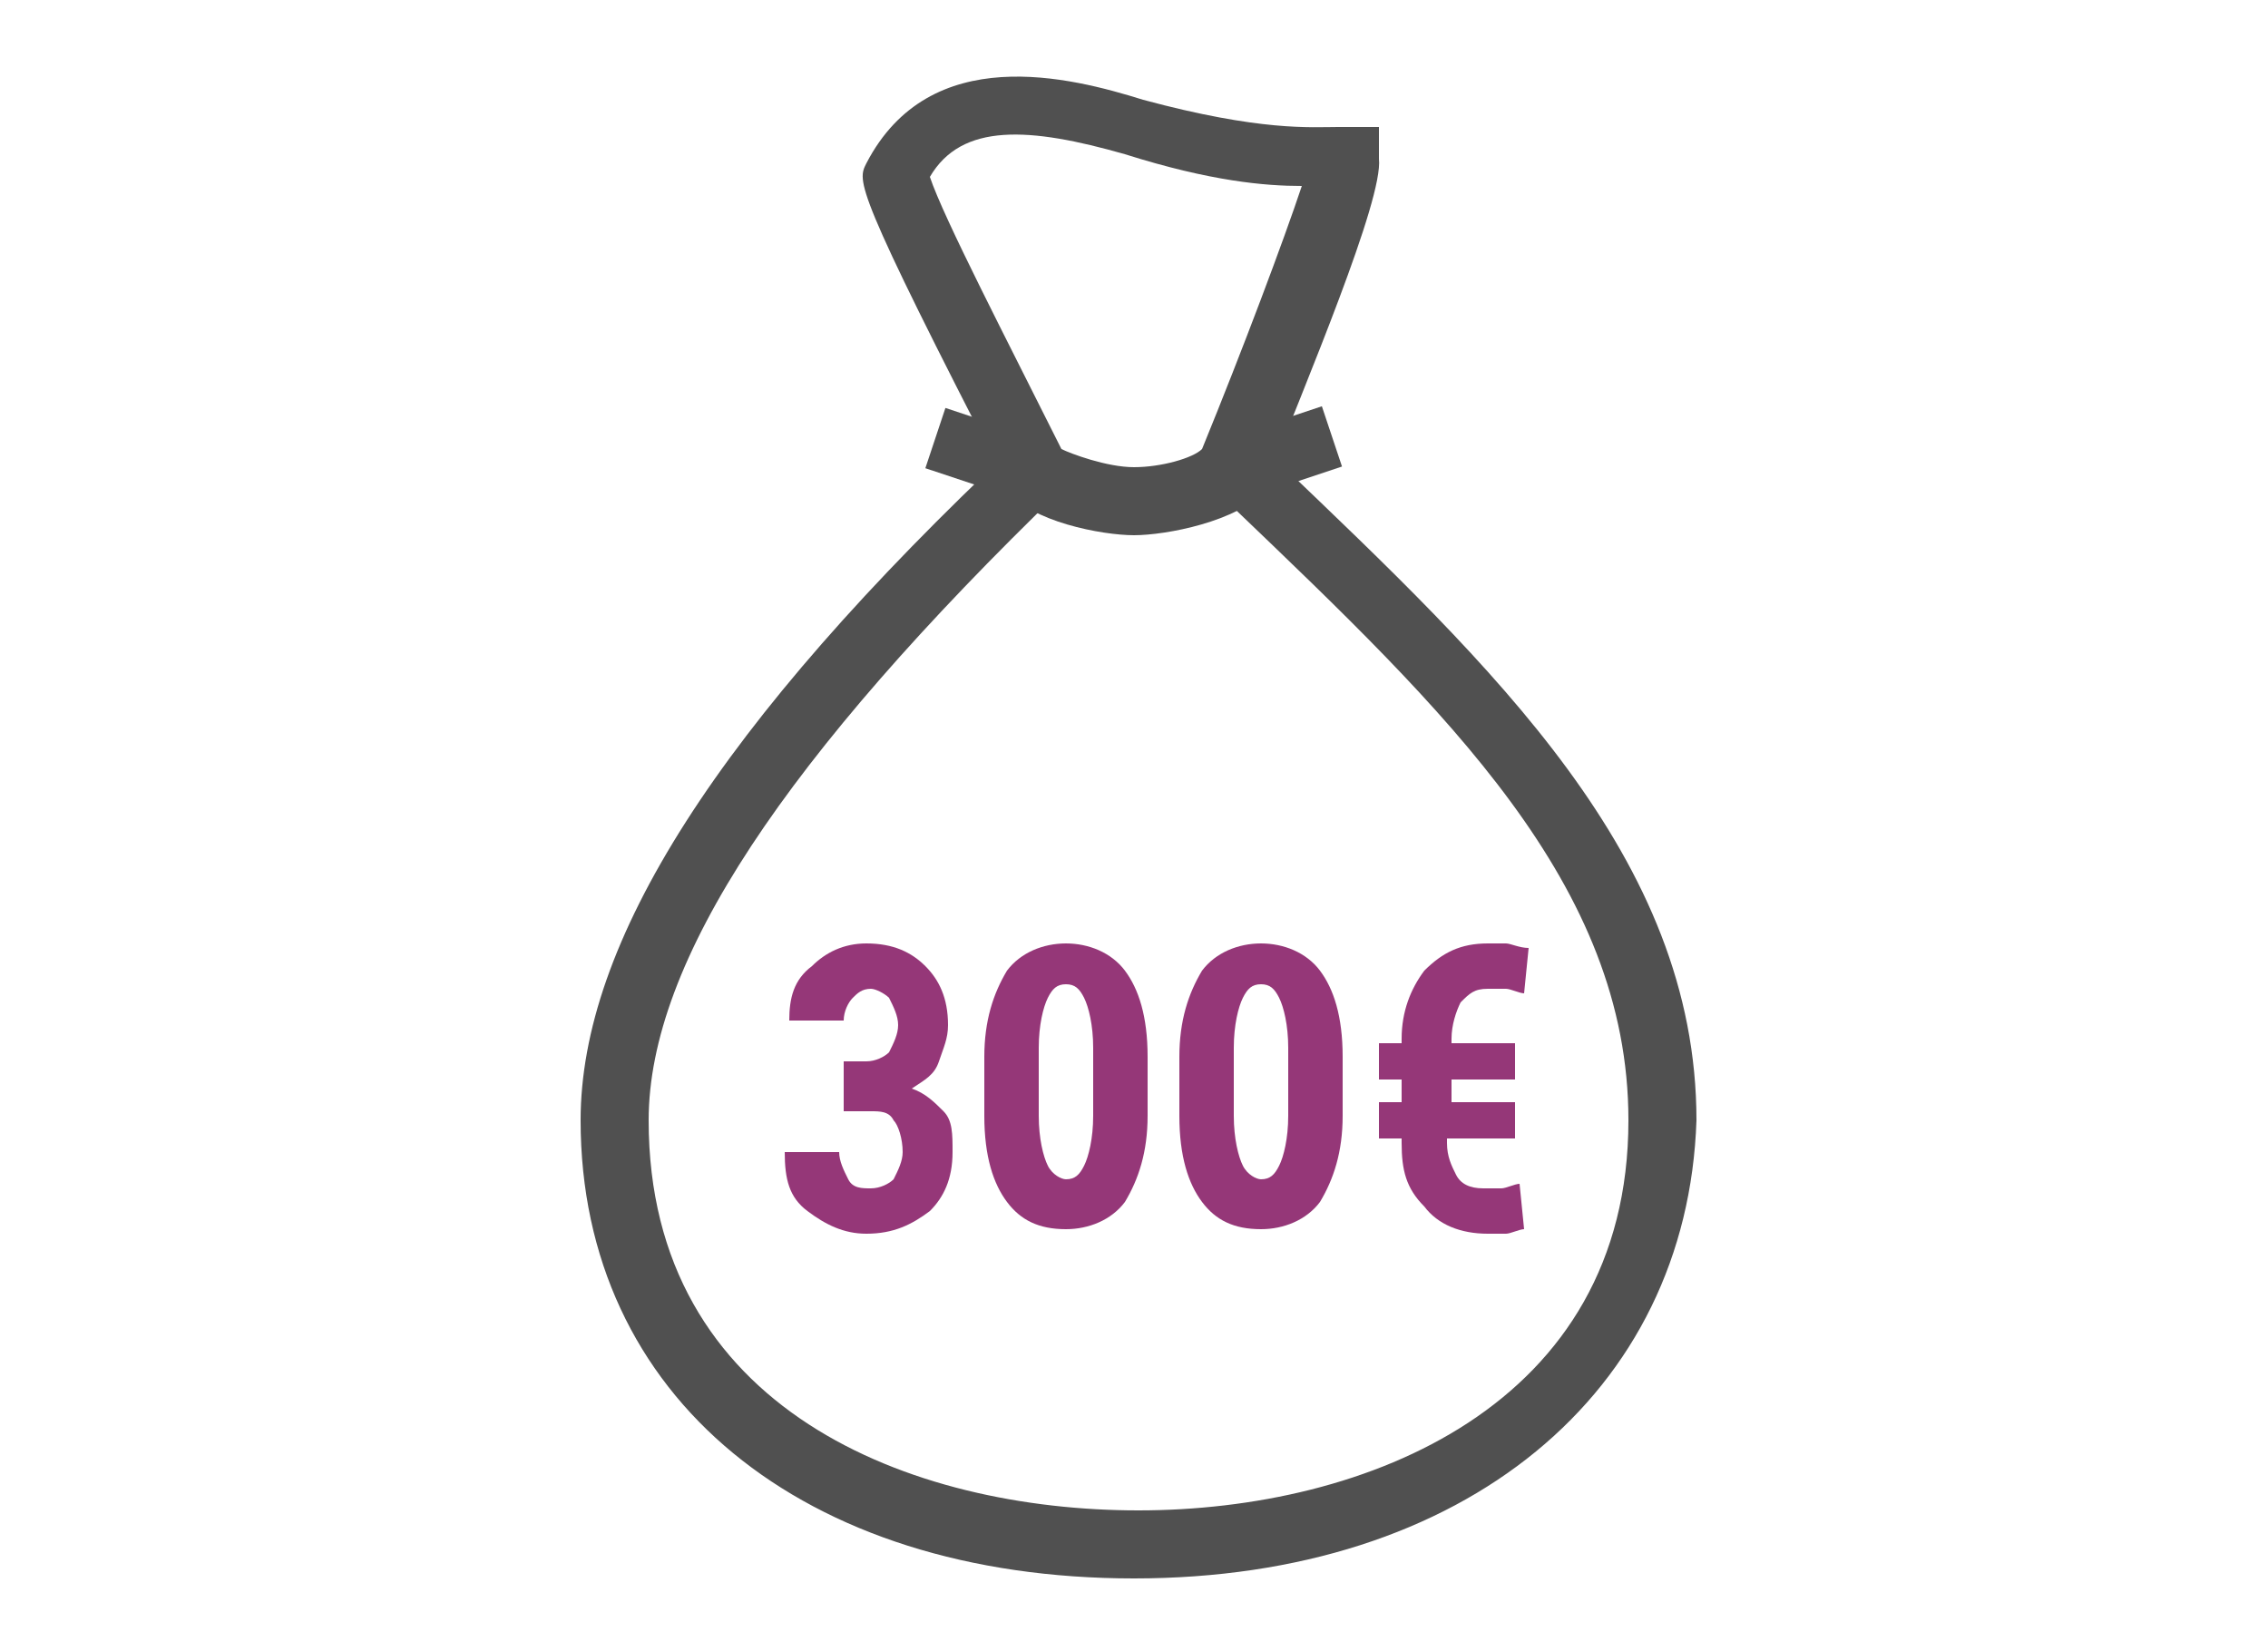 <svg xmlns="http://www.w3.org/2000/svg" xmlns:xlink="http://www.w3.org/1999/xlink" id="Layer_1" x="0px" y="0px" viewBox="0 0 50 36.4" style="enable-background:new 0 0 50 36.4;" xml:space="preserve">
<style type="text/css">
	.st0{fill:#415560;}
	.st1{fill:#465B47;}
	.st2{fill:#594945;}
	.st3{fill:#1C2021;}
	.st4{fill:#5BBEB4;}
	.st5{fill:#FFFFFF;}
	.st6{fill:#221F20;}
	.st7{fill:#221F20;stroke:#221F20;stroke-width:0.25;stroke-miterlimit:10;}
	.st8{fill:#38424C;}
	.st9{fill-rule:evenodd;clip-rule:evenodd;fill:#FFFFFF;}
	.st10{fill:#505050;}
	.st11{fill:none;stroke:#505050;stroke-width:2;stroke-miterlimit:10;}
	.st12{fill:none;stroke:#505050;stroke-width:2;stroke-linejoin:round;stroke-miterlimit:10;}
	.st13{fill:#FF3D31;}
	.st14{fill:none;}
	.st15{fill:#FFFFFF;stroke:#FFFFFF;stroke-width:0.5;stroke-miterlimit:10;}
	.st16{fill:#395790;}
	.st17{fill:#324F86;}
	.st18{fill:none;stroke:#324F86;stroke-width:2;stroke-miterlimit:10;}
	.st19{fill:none;stroke:#FF3D31;stroke-width:2;stroke-miterlimit:10;}
	.st20{fill:#4C6FAE;}
	.st21{fill:#505050;stroke:#505050;stroke-width:0.605;stroke-miterlimit:10;}
	.st22{fill:#505050;stroke:#505050;stroke-width:0.25;stroke-miterlimit:10;}
	.st23{fill:#5CB8B2;}
	.st24{fill:#5CB8B2;stroke:#5CB8B2;stroke-width:0.605;stroke-miterlimit:10;}
	.st25{fill:#606060;}
	.st26{fill:#5CB8B2;stroke:#5CB8B2;stroke-width:0.555;stroke-miterlimit:10;}
	.st27{fill:#953778;stroke:#FFFFFF;stroke-width:2;stroke-miterlimit:10;}
	.st28{fill:none;stroke:#505050;stroke-width:0.75;stroke-miterlimit:10;}
	.st29{fill:#505050;stroke:#505050;stroke-width:0.5;stroke-miterlimit:10;}
	.st30{fill:none;stroke:#505050;stroke-width:0.755;stroke-miterlimit:10;}
	.st31{fill:#953778;}
</style>
<g>
	<g>
		<g>
			<path class="st10" d="M25,34.8c-7.3,0-12.2-4-12.2-10.1c0-3.9,3-8.7,9.6-14.9l1,1c-6.1,5.9-9.1,10.4-9.1,13.9     c0,6.4,5.8,8.6,10.8,8.6c5,0,10.8-2.3,10.8-8.6c0-5.2-4-9-8.7-13.5l-0.4-0.4l1-1l0.4,0.4c4.7,4.5,9.2,8.7,9.2,14.5     C37.2,30.7,32.3,34.8,25,34.8z"></path>
		</g>
		<g>
			<path class="st10" d="M25,11.8c-0.7,0-2.3-0.3-2.8-1l0-0.1c-3.4-6.6-3.3-6.7-3.1-7.1c1.4-2.7,4.5-1.9,6.1-1.4     c2.6,0.7,3.7,0.6,4.3,0.6l0.9,0l0,0.7c0.1,0.9-1.6,4.9-2.5,7.2l0,0.1C27.3,11.5,25.7,11.8,25,11.8z M23.4,9.9     c0.2,0.1,1,0.4,1.6,0.4c0.6,0,1.3-0.2,1.5-0.4c0.9-2.2,1.8-4.6,2.2-5.8c-0.8,0-2-0.1-3.9-0.7c-2.1-0.6-3.6-0.7-4.3,0.5     C20.8,4.8,22.2,7.5,23.4,9.9z"></path>
		</g>
		<g>
			<rect x="21" y="8.8" transform="matrix(0.316 -0.949 0.949 0.316 5.413 27.471)" class="st10" width="1.4" height="2.3"></rect>
		</g>
		<g>
			
				<rect x="27.1" y="9.3" transform="matrix(0.949 -0.317 0.317 0.949 -1.707 9.451)" class="st10" width="2.3" height="1.4"></rect>
		</g>
	</g>
	<g>
		<path class="st31" d="M18.5,23.4h0.6c0.2,0,0.4-0.1,0.5-0.2c0.1-0.2,0.2-0.4,0.2-0.6c0-0.2-0.1-0.4-0.2-0.6    c-0.1-0.1-0.3-0.2-0.4-0.2c-0.2,0-0.3,0.1-0.4,0.2c-0.1,0.1-0.2,0.3-0.2,0.5h-1.2l0,0c0-0.5,0.1-0.9,0.5-1.2    c0.3-0.3,0.7-0.5,1.2-0.5c0.6,0,1,0.2,1.3,0.5c0.3,0.3,0.5,0.7,0.5,1.3c0,0.3-0.1,0.5-0.2,0.8s-0.3,0.4-0.6,0.6    c0.3,0.1,0.5,0.3,0.7,0.5c0.2,0.2,0.2,0.5,0.2,0.9c0,0.6-0.2,1-0.5,1.3c-0.4,0.3-0.8,0.5-1.4,0.5c-0.5,0-0.9-0.2-1.3-0.5    c-0.4-0.3-0.5-0.7-0.5-1.3l0,0h1.2c0,0.2,0.1,0.4,0.2,0.6c0.1,0.2,0.3,0.2,0.5,0.2c0.2,0,0.4-0.1,0.5-0.2c0.1-0.2,0.2-0.4,0.2-0.6    c0-0.3-0.1-0.6-0.2-0.7c-0.1-0.2-0.3-0.2-0.5-0.2h-0.6V23.4z"></path>
		<path class="st31" d="M25.3,24.6c0,0.8-0.2,1.4-0.5,1.9c-0.3,0.4-0.8,0.6-1.3,0.6c-0.6,0-1-0.2-1.3-0.6s-0.5-1-0.5-1.9v-1.3    c0-0.8,0.2-1.4,0.5-1.9c0.3-0.4,0.8-0.6,1.3-0.6s1,0.2,1.3,0.6s0.5,1,0.5,1.9V24.6z M24.1,23.1c0-0.5-0.1-0.9-0.2-1.1    s-0.2-0.3-0.4-0.3h0c-0.2,0-0.3,0.1-0.4,0.3c-0.1,0.2-0.2,0.6-0.2,1.1v1.5c0,0.5,0.1,0.9,0.2,1.1s0.3,0.3,0.4,0.3h0    c0.2,0,0.3-0.1,0.4-0.3c0.1-0.2,0.2-0.6,0.2-1.1V23.1z"></path>
		<path class="st31" d="M29.6,24.6c0,0.8-0.2,1.4-0.5,1.9c-0.3,0.4-0.8,0.6-1.3,0.6c-0.6,0-1-0.2-1.3-0.6s-0.5-1-0.5-1.9v-1.3    c0-0.8,0.2-1.4,0.5-1.9c0.3-0.4,0.8-0.6,1.3-0.6s1,0.2,1.3,0.6s0.5,1,0.5,1.9V24.6z M28.4,23.1c0-0.5-0.1-0.9-0.2-1.1    s-0.2-0.3-0.4-0.3h0c-0.2,0-0.3,0.1-0.4,0.3c-0.1,0.2-0.2,0.6-0.2,1.1v1.5c0,0.5,0.1,0.9,0.2,1.1s0.3,0.3,0.4,0.3h0    c0.2,0,0.3-0.1,0.4-0.3c0.1-0.2,0.2-0.6,0.2-1.1V23.1z"></path>
		<path class="st31" d="M33.3,25.1h-1.4v0.1c0,0.3,0.1,0.5,0.2,0.7c0.1,0.2,0.3,0.3,0.6,0.3c0.1,0,0.3,0,0.4,0s0.3-0.1,0.4-0.1    l0.1,1c-0.1,0-0.3,0.1-0.4,0.1c-0.1,0-0.3,0-0.4,0c-0.6,0-1.1-0.2-1.4-0.6c-0.4-0.4-0.5-0.8-0.5-1.4v-0.1h-0.5v-0.8h0.5v-0.5h-0.5    v-0.8h0.5v-0.1c0-0.6,0.2-1.1,0.5-1.5c0.4-0.4,0.8-0.6,1.4-0.6c0.1,0,0.3,0,0.4,0c0.1,0,0.3,0.1,0.5,0.1l-0.1,1    c-0.1,0-0.3-0.1-0.4-0.1c-0.1,0-0.3,0-0.4,0c-0.3,0-0.4,0.1-0.6,0.3c-0.1,0.2-0.2,0.5-0.2,0.8v0.1h1.4v0.8h-1.4v0.5h1.4V25.1z"></path>
	</g>
</g>
</svg>